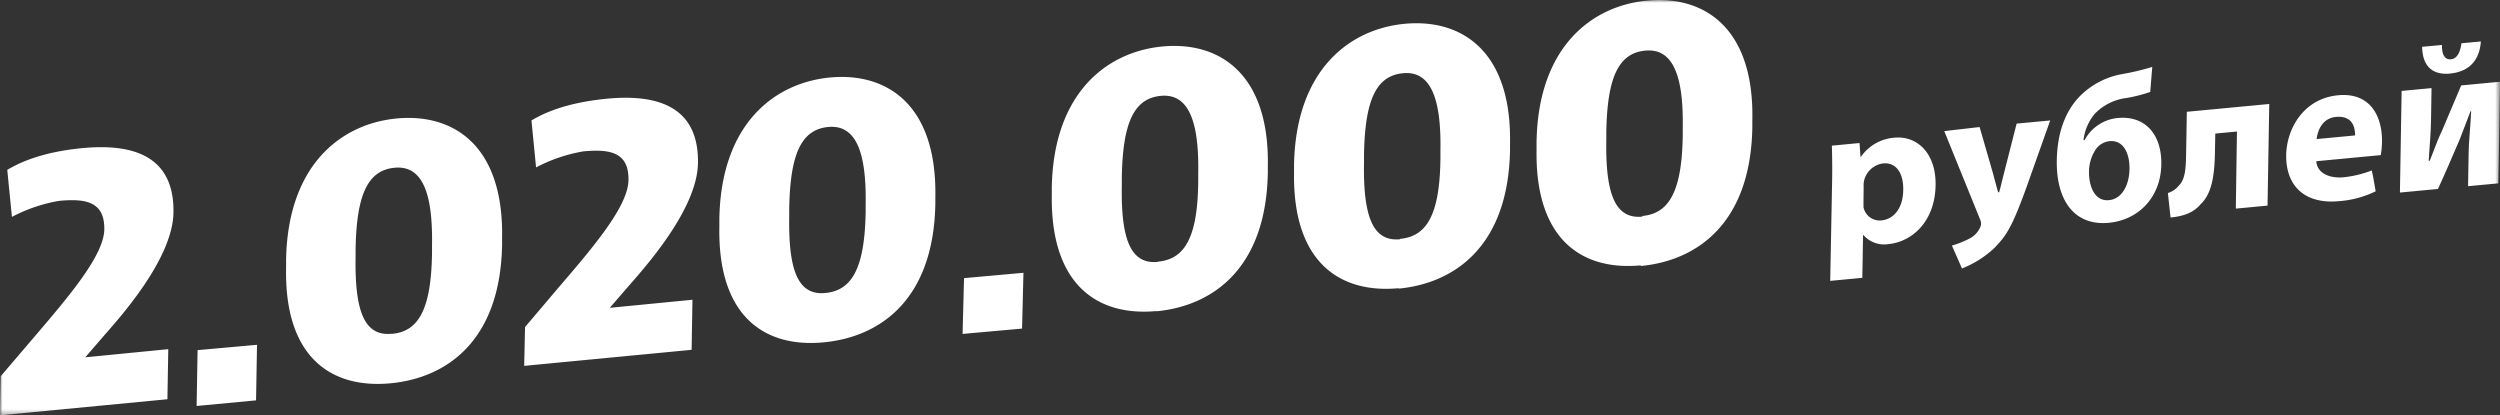 <?xml version="1.0" encoding="UTF-8"?> <svg xmlns="http://www.w3.org/2000/svg" xmlns:xlink="http://www.w3.org/1999/xlink" viewBox="0 0 467.39 77.64"><rect x="0" y="0" width="467.39" height="77.64" fill="#333333" stroke="none"/> <defs> <style>.cls-1{fill:url(#Безымянный_градиент_3);}.cls-2{mask:url(#mask);}.cls-3{fill:#fff;}</style> <linearGradient id="Безымянный_градиент_3" x1="-162.38" y1="269.19" x2="-164.06" y2="197.97" gradientTransform="translate(395.98 -234.2)" gradientUnits="userSpaceOnUse"> <stop offset="0" stop-color="#fff"></stop> <stop offset="1"></stop> </linearGradient> <mask id="mask" x="0" y="0" width="467.39" height="77.64" maskUnits="userSpaceOnUse"> <rect class="cls-1" width="467.39" height="77.64"></rect> </mask> </defs> <g id="Слой_2" data-name="Слой 2"> <g id="Слой_1-2" data-name="Слой 1"> <g class="cls-2"> <path class="cls-3" d="M452.83,8.75c.06,3.45,1.78,5.34,5.23,5s5.5-2.35,5.75-6l-3.63.34c-.22,1.69-.82,2.91-2,3s-1.67-1-1.64-2.68ZM449,17l-.32,19,7.11-.67c1.39-3,2.86-6.47,4.09-9.31l2-5.23H462c-.22,4.1-.43,5.32-.48,8.27l-.1,5.75,5.66-.53.33-19-7.27.69-3.58,8.44c-.91,1.91-1.36,3.31-2.31,5.65l-.19,0c.16-2.66.38-4.81.44-7.88l.09-5.71ZM433.1,26c.26-1.92,1.25-3.92,3.62-4.14,2.8-.26,3.61,1.56,3.57,3.46Zm12,3a16.39,16.39,0,0,0,.23-2.43c.08-4.81-2.17-9.33-8.21-8.76-6.5.61-9.62,6.33-9.7,11.15-.1,5.9,3.59,9.24,9.82,8.65a18.58,18.58,0,0,0,6.91-1.85c-.25-1.3-.42-2.6-.74-3.89a20.58,20.58,0,0,1-5.22,1.27c-2.64.25-5-.73-5.14-3Zm-36.26-8.1-.13,7.69c-.05,3.15-.2,4.94-1.36,6.1a4.25,4.25,0,0,1-2.05,1.4l.5,4.57c2.64-.25,4.37-1,5.61-2.47,2.06-1.94,2.61-5.17,2.69-9.8l.06-3.42,4.05-.38L418,39l5.93-.56.32-19Zm-6.46-8.39a46.61,46.61,0,0,1-5.68,1.35A14.74,14.74,0,0,0,388.83,18c-2.84,2.94-4.21,7-4.3,12-.12,7.3,3.16,12.27,9.74,11.65,5.54-.53,9.7-4.76,9.8-10.9.1-5.71-3.09-9.17-8.14-8.69a7.88,7.88,0,0,0-6.21,4.15l-.2,0a9.31,9.31,0,0,1,2.07-4.89,9.87,9.87,0,0,1,6-3A28.84,28.84,0,0,0,402,17.19Zm-4.26,19c0,2.72-1.2,5.66-3.84,5.91-2.83.26-3.77-2.87-3.73-5.39a7.65,7.65,0,0,1,1.14-3.91,3.63,3.63,0,0,1,2.7-1.73c2.83-.26,3.77,2.71,3.73,5.08Zm-34.63-7,6.64,16.36a2.42,2.42,0,0,1,.25,1,2.23,2.23,0,0,1-.29.87,4.25,4.25,0,0,1-1.86,1.85,17.78,17.78,0,0,1-3.31,1.32l1.88,4.28A18.64,18.64,0,0,0,373,46.22c1.95-2.08,3-3.3,5.81-11.06l4.49-12.64-6.28.59-2.37,9.3c-.33,1.28-.62,2.58-.9,3.54l-.19,0c-.25-.91-.61-2.19-.9-3.33l-2.56-8.87Zm-21.32,28,6-.57.14-8h.07a5.12,5.12,0,0,0,4.71,1.69c4.17-.39,8.66-4,8.78-11,.1-6.1-3.55-9.28-7.68-8.89a8.35,8.35,0,0,0-6.28,3.58h-.08l-.18-2.58-5.17.49c.05,1.82.09,3.83.05,6.4Zm6.25-17.58a4.76,4.76,0,0,1,.06-1.06,4.23,4.23,0,0,1,3.57-3.32c2.52-.24,3.82,1.93,3.77,4.88,0,3.26-1.58,5.54-4.11,5.78a3.09,3.09,0,0,1-3.32-2.48c0-.47,0-.73,0-1.2Zm-41.38,5.57c-5.09.48-6.9-4.23-6.73-14.34l0-1.45c.17-10.25,2.28-14.78,7.29-15.25,4.81-.45,7.17,3.93,7,14.38l0,1.52C314.44,35.63,312.14,39.9,307.06,40.38Zm-.3,9.23c10.57-1,20.57-8,20.87-25.94l0-1.24C328,5.16,318.58-.9,307.94.11c-10.43,1-20.37,8.72-20.67,26.4l0,1.52C287,44.75,295.72,50.65,306.76,49.61Zm-45-5c-5.08.48-6.9-4.23-6.73-14.35l0-1.44c.17-10.25,2.28-14.78,7.29-15.25,4.81-.46,7.17,3.92,7,14.38l0,1.52C269.18,39.9,266.88,44.17,261.8,44.65Zm-.29,9.23c10.56-1,20.56-8,20.86-25.94l0-1.24c.3-17.27-9.07-23.33-19.71-22.33-10.43,1-20.37,8.73-20.67,26.41l0,1.51C241.7,49,250.46,54.92,261.51,53.88Zm-45-5c-5.08.48-6.9-4.22-6.72-14.34l0-1.44c.17-10.26,2.28-14.78,7.29-15.26,4.81-.45,7.17,3.93,7,14.39l0,1.51C223.93,44.16,221.62,48.43,216.54,48.91Zm-.29,9.24c10.57-1,20.56-8,20.87-25.95l0-1.24c.29-17.27-9.08-23.32-19.71-22.32-10.44,1-20.38,8.72-20.68,26.41l0,1.51C196.44,53.28,205.2,59.19,216.25,58.15Zm-36.2,4.23,11.12-1L191.34,51l-11.11,1ZM36.76,75.9l11.11-1.05.18-10.39-11.11,1ZM154.28,54.78c-5.09.48-6.9-4.22-6.73-14.34l0-1.44c.17-10.26,2.28-14.78,7.29-15.26,4.81-.45,7.17,3.93,7,14.39l0,1.51C161.66,50,159.36,54.31,154.28,54.78ZM154,64c10.57-1,20.57-8,20.87-25.95l0-1.24c.3-17.27-9.07-23.32-19.71-22.32-10.43,1-20.37,8.72-20.67,26.41l0,1.51C134.18,59.15,142.94,65.06,154,64ZM98,68.4l31.3-3,.16-9.36L114,57.55l3.17-3.66c2.7-3.14,13.17-14.43,13.32-23.38s-5.32-13.17-17-12.06C107.8,19,103,20.32,99.36,22.52l.86,8.78a29.64,29.64,0,0,1,8.85-3c5.21-.49,8.51.29,8.43,5.39-.08,4.88-6.57,12.5-13.06,20.05l-6.28,7.4Zm-24.8-6c-5.08.48-6.89-4.22-6.72-14.34l0-1.44c.17-10.26,2.28-14.78,7.29-15.26,4.81-.45,7.17,3.93,7,14.39l0,1.51C80.63,57.67,78.33,62,73.24,62.42ZM73,71.66c10.57-1,20.57-8,20.87-25.95l0-1.24c.3-17.27-9.07-23.32-19.71-22.32-10.43,1-20.37,8.72-20.67,26.41l0,1.51C53.15,66.79,61.91,72.7,73,71.66ZM0,77.64l31.3-3,.16-9.36L15.94,66.8l3.18-3.67C21.81,60,32.28,48.7,32.43,39.75s-5.32-13.17-17-12.06c-5.62.53-10.45,1.88-14.07,4.07l.87,8.79a29.62,29.62,0,0,1,8.84-3c5.22-.49,8.52.3,8.43,5.39C19.38,47.79,12.89,55.41,6.4,63L.12,70.35Z"></path> </g> </g> </g> </svg> 